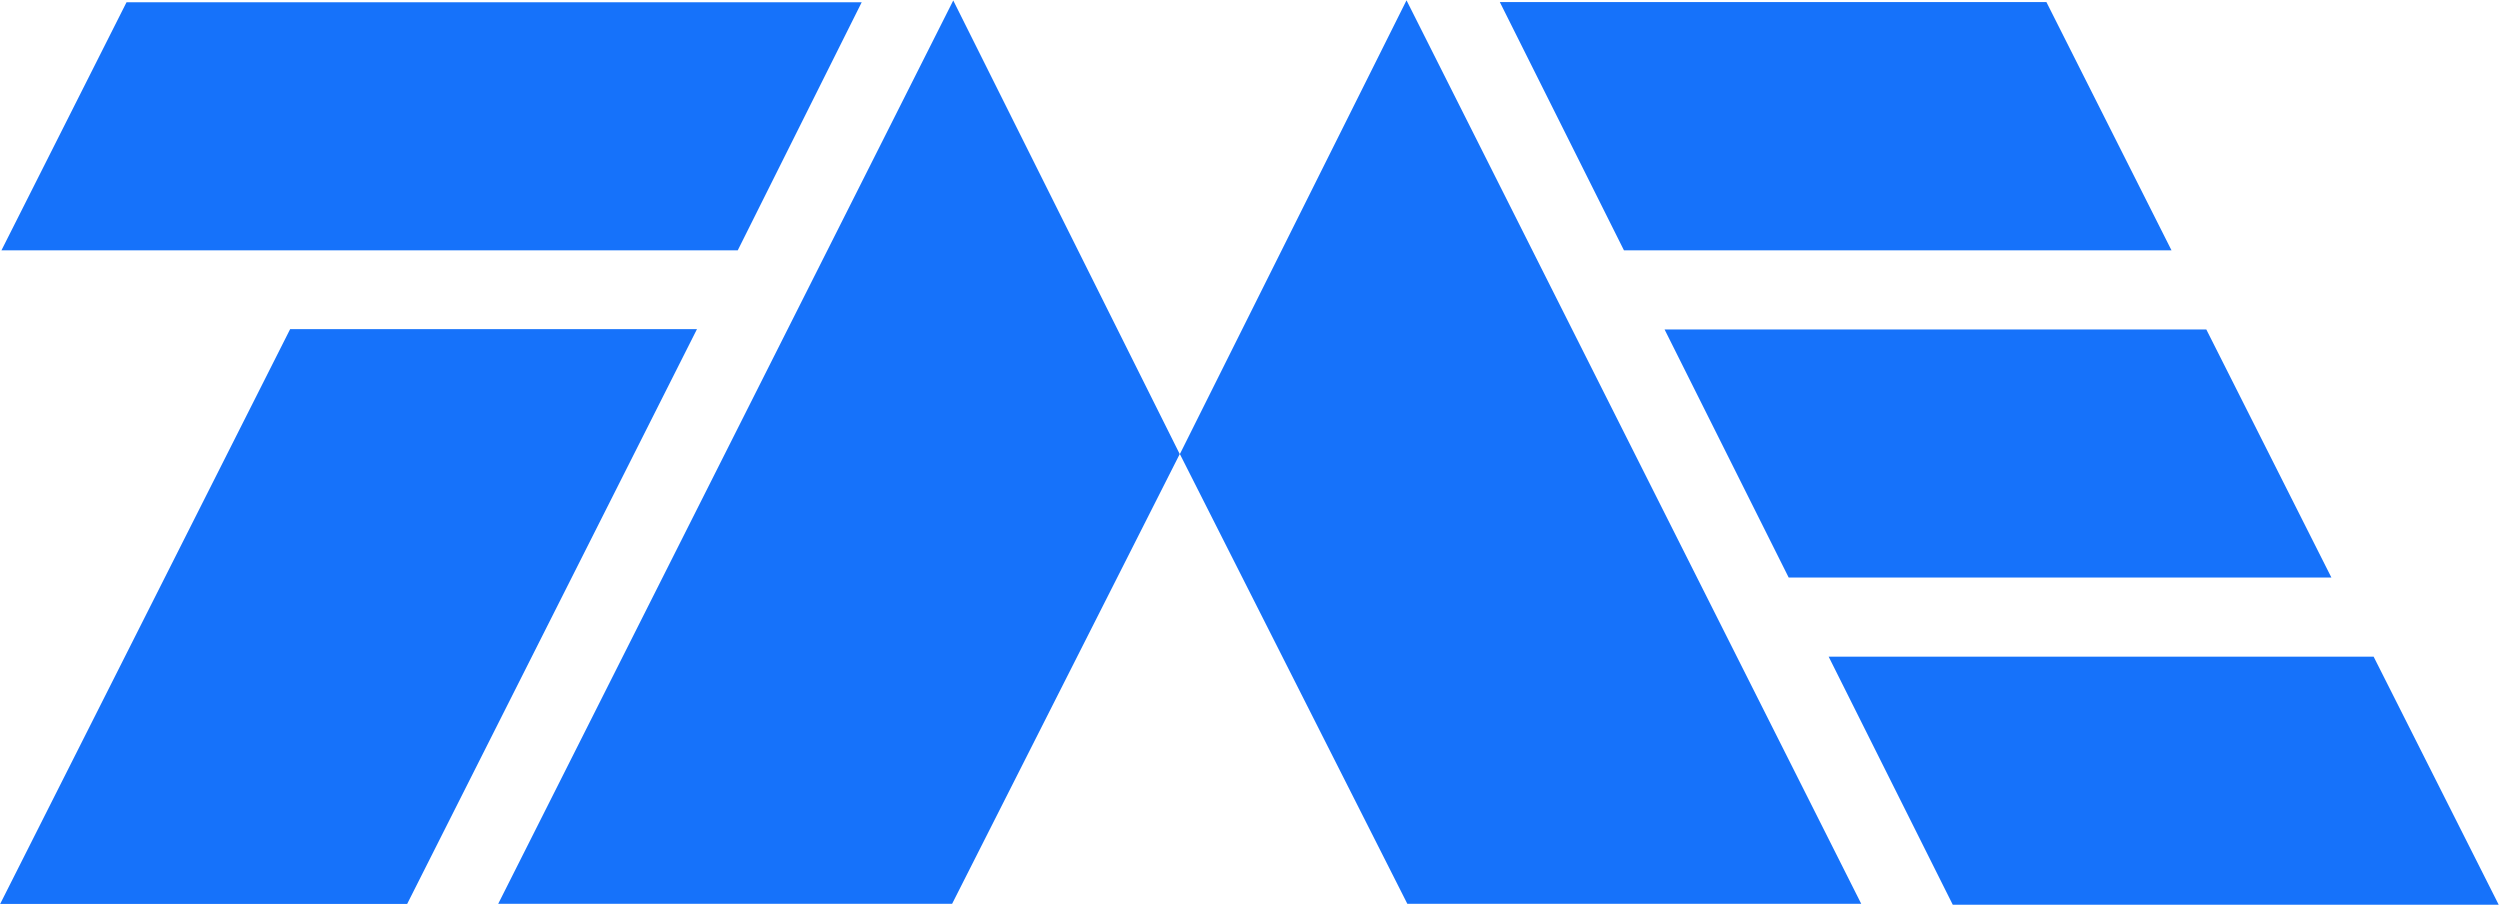 <svg version="1.2" xmlns="http://www.w3.org/2000/svg" viewBox="0 0 1551 562" width="1551" height="562"><defs><clipPath clipPathUnits="userSpaceOnUse" id="cp1"><path d="m6476.68-2652.12v6421.63h-11399.4v-6421.63z"/></clipPath></defs><style>.a{fill:#1672fa}</style><g clip-path="url(#cp1)"><path fill-rule="evenodd" class="a" d="m1154.7 560.7h-281.6l-141.1-279 140.6-281.5zm-563.3-560.4l140.5 281.4-141.2 279h-281.6zm-159 203.9l-179.8 356.6h-252.5l179.9-356.6zm914.8-48.9h-339.7l-77-154h339.1zm-1268.7-153.9h456.1l-76.9 153.9h-456.8zm1471.7 559.9h-338.7l-77-153.9h338.1zm-103.8-203h-336.7l-77-153.9h336.1z"/></g></svg>
